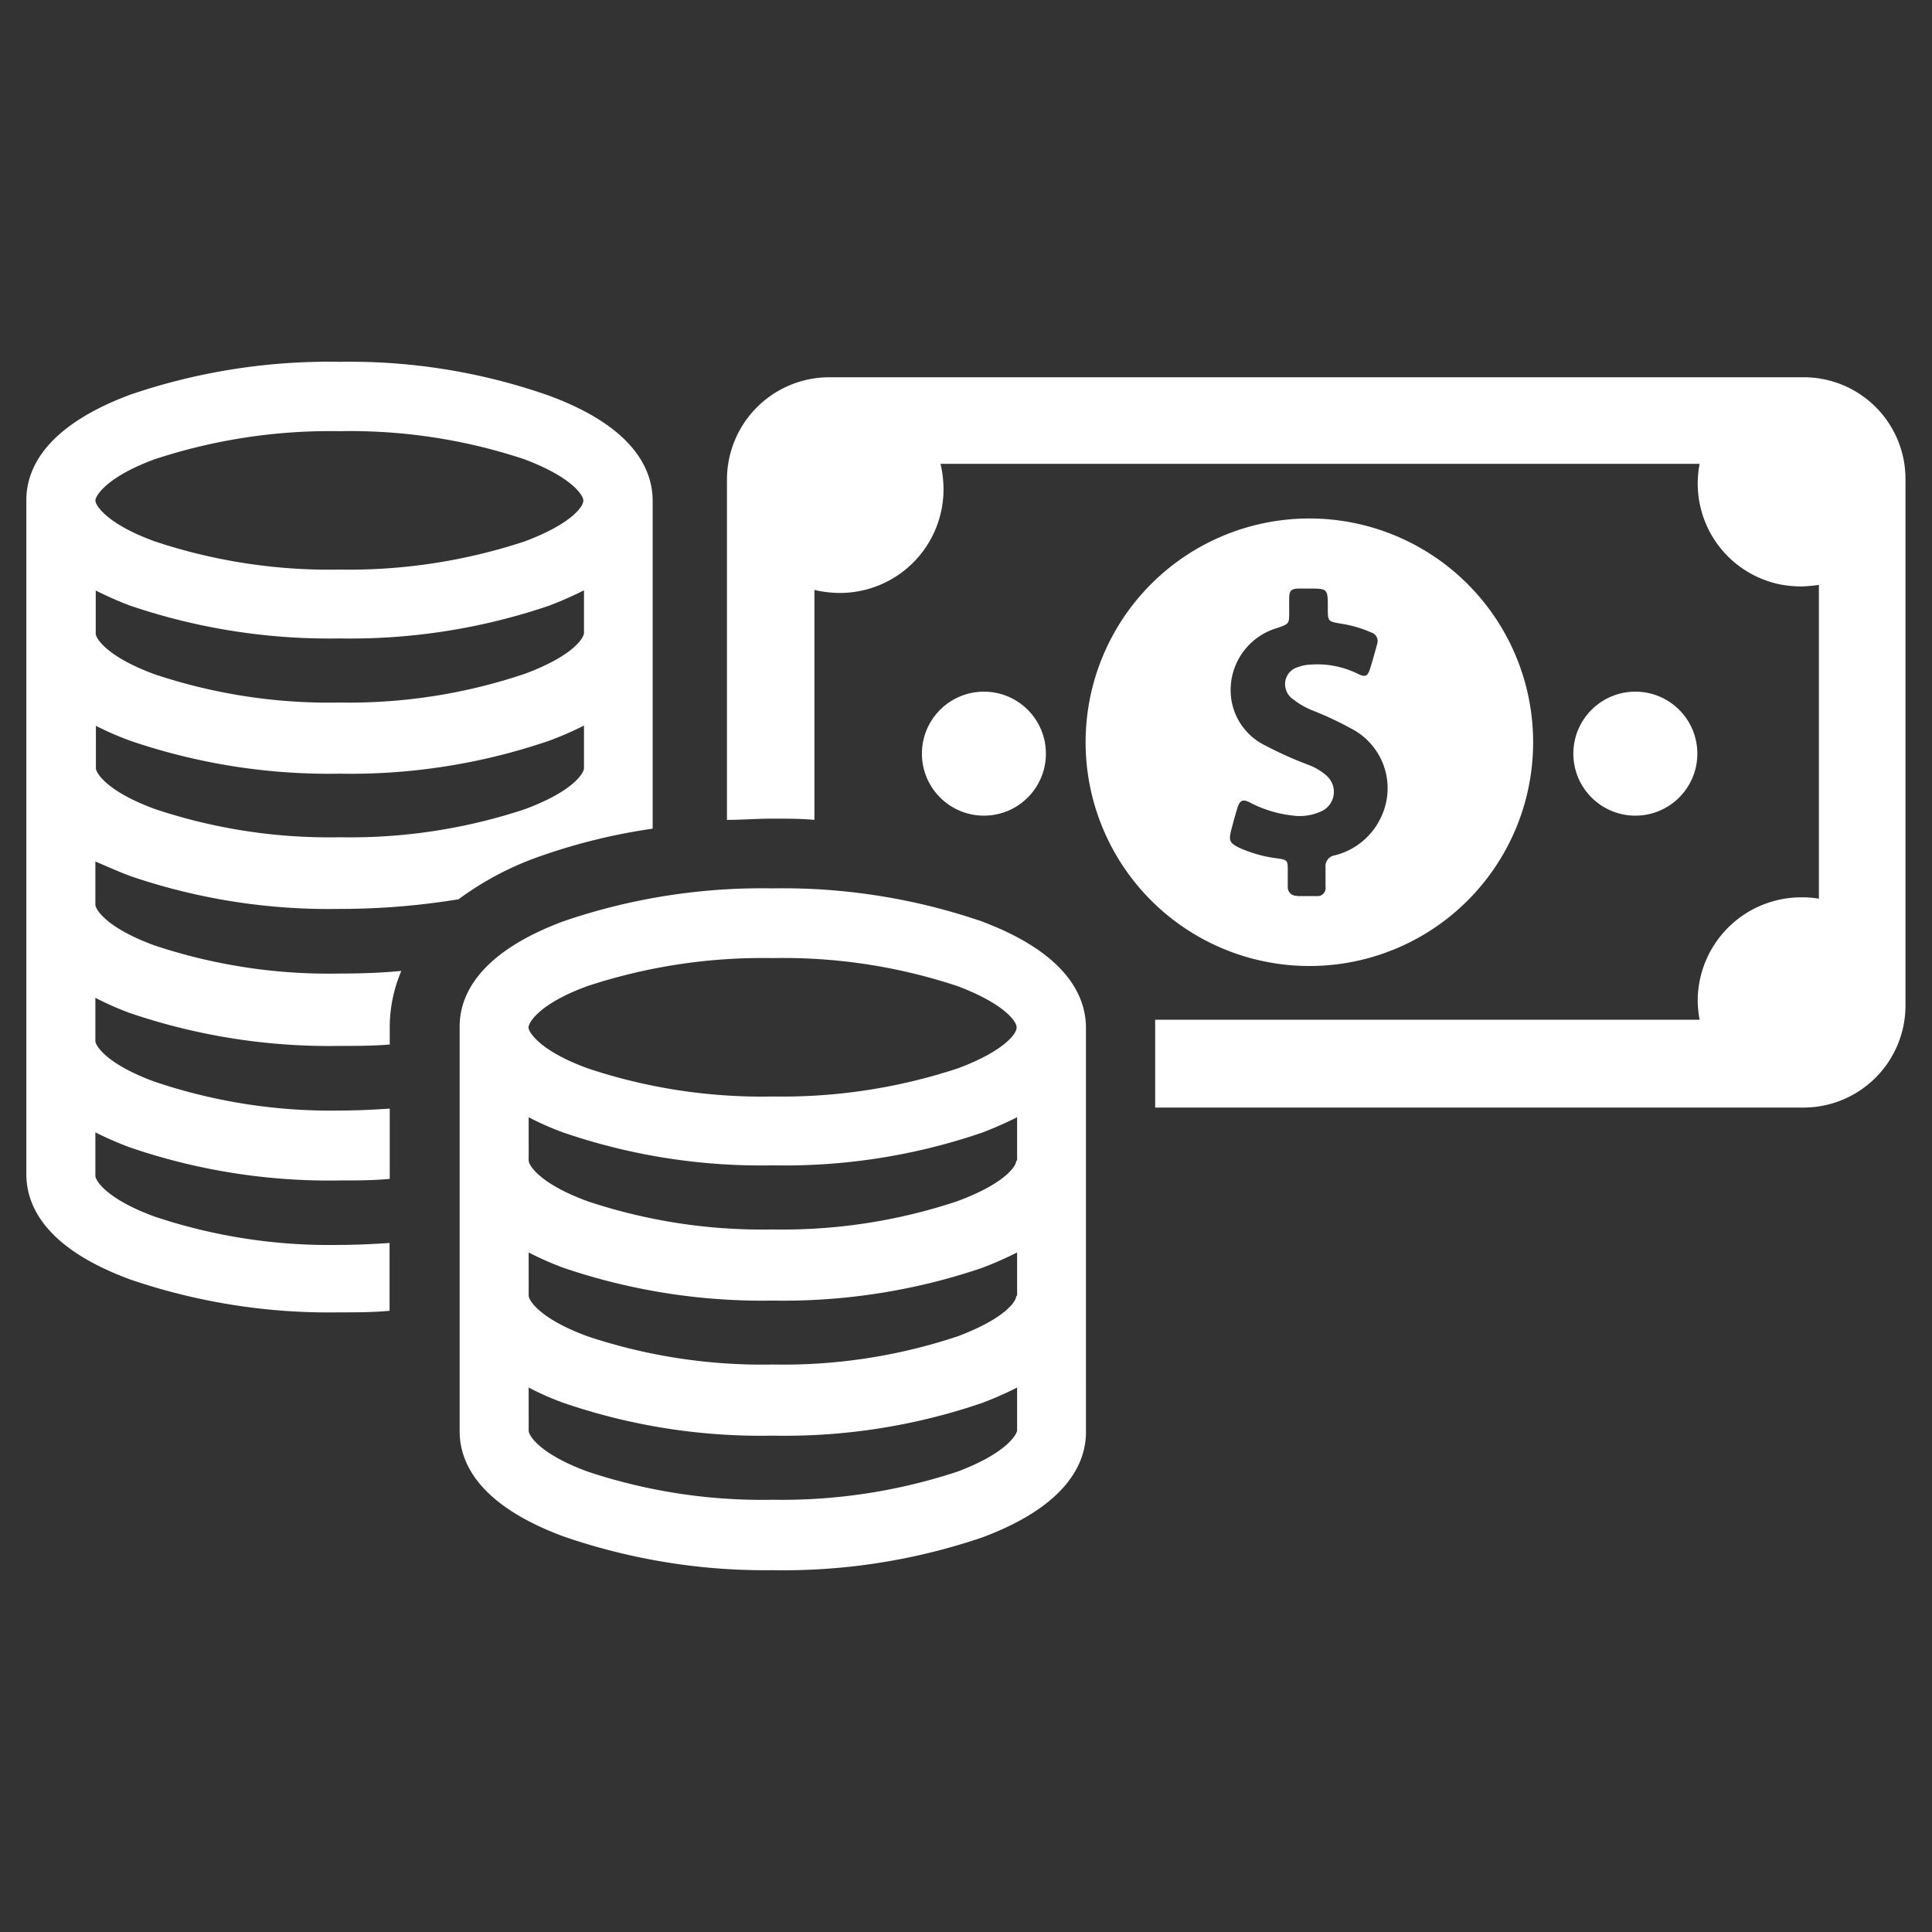 <svg id="圖層_1" data-name="圖層 1" xmlns="http://www.w3.org/2000/svg" viewBox="0 0 110 110"><rect x="0" y="0" width="110" height="110" fill="#333333" stroke="none"/><defs><style>.cls-1{fill:#fff;}</style></defs><title>STEP 3 付款</title><g id="组件_25_1" data-name="组件 25 1"><g id="money"><g id="组_10770" data-name="组 10770"><g id="组_10762" data-name="组 10762"><g id="组_10761" data-name="组 10761"><path id="路径_11417" data-name="路径 11417" class="cls-1" d="M87.29,42.27A12.74,12.74,0,1,0,74.55,55h0A12.73,12.73,0,0,0,87.29,42.28ZM73.85,51a.49.49,0,0,1-.53-.43V49.6c0-.62,0-.64-.61-.73a7.47,7.47,0,0,1-2.17-.61c-.53-.27-.59-.4-.44-1,.11-.41.22-.83.35-1.25s.29-.55.73-.31a6.85,6.85,0,0,0,2.39.73,2.91,2.91,0,0,0,1.57-.2,1.22,1.22,0,0,0,.73-1.57,1.32,1.32,0,0,0-.44-.58,3.36,3.36,0,0,0-.9-.52,20.76,20.76,0,0,1-2.46-1.1,3.5,3.5,0,0,1-2-3.31,3.68,3.68,0,0,1,2.67-3.4c.66-.24.66-.22.66-.92v-.7c0-.53.11-.62.62-.62h.48c1.1,0,1.1,0,1.1,1.1,0,.77,0,.77.76.9a6.73,6.73,0,0,1,1.71.5.51.51,0,0,1,.35.62s0,0,0,0c-.13.48-.26.95-.41,1.43s-.29.5-.71.3a5.2,5.2,0,0,0-2.69-.52,2.26,2.26,0,0,0-.73.15,1,1,0,0,0-.65,1.31,1,1,0,0,0,.39.51,4.46,4.46,0,0,0,1.16.66q1.09.43,2.13,1a3.82,3.82,0,0,1,1.68,5.14A3.95,3.95,0,0,1,76,48.7a.62.62,0,0,0-.53.68c0,.37,0,.74,0,1.11a.46.46,0,0,1-.4.53H75l-1.14,0Z"/></g></g><g id="组_10763" data-name="组 10763"><circle id="椭圆_18" data-name="椭圆 18" class="cls-1" cx="56.02" cy="42.91" r="3.53"/></g><g id="组_10764" data-name="组 10764"><circle id="椭圆_19" data-name="椭圆 19" class="cls-1" cx="93.11" cy="42.91" r="3.53"/></g><g id="组_10765" data-name="组 10765"><path id="路径_11418" data-name="路径 11418" class="cls-1" d="M102.71,21.48H47.21a5.83,5.83,0,0,0-5.82,5.81V46.68c.86,0,1.71-.07,2.59-.07s1.6,0,2.39.07V33.59a6.46,6.46,0,0,0,1.45.17,5.9,5.9,0,0,0,5.9-5.9,6.46,6.46,0,0,0-.17-1.45H96.77a5.86,5.86,0,0,0,4.61,6.87,6.73,6.73,0,0,0,1.18.11,8.76,8.76,0,0,0,1-.09V51.17a5.05,5.05,0,0,0-1-.08,5.9,5.9,0,0,0-5.9,5.9,6.36,6.36,0,0,0,.11,1.07h-31v5h36.91a5.81,5.81,0,0,0,5.81-5.81V27.29a5.79,5.79,0,0,0-5.77-5.81Z"/></g><g id="组_10767" data-name="组 10767"><g id="组_10766" data-name="组 10766"><path id="路径_11419" data-name="路径 11419" class="cls-1" d="M7.42,49.88a35,35,0,0,0,11.91,1.87,41.62,41.62,0,0,0,6.78-.55,17.51,17.51,0,0,1,4.56-2.42,33.82,33.82,0,0,1,6.49-1.6V43.87h0V36.2h0V28.52c0-1.73-1-4.19-5.92-6A34.24,34.24,0,0,0,19.33,20.6,35,35,0,0,0,7.42,22.47c-4.89,1.82-5.92,4.27-5.92,6v7.68h0v7.67h0v7.77h0v7.67h0v7.59c0,1.74,1,4.19,5.92,6a35,35,0,0,0,11.91,1.87c1,0,1.91,0,2.85-.09V70.77c-.92.06-1.88.11-2.85.11A31.34,31.34,0,0,1,8.81,69.27c-2.74-1-3.38-2.06-3.38-2.32V64.47a18.44,18.44,0,0,0,2,.87,35,35,0,0,0,11.91,1.87c1,0,1.91,0,2.85-.09v-4c-.92.06-1.88.11-2.85.11A31.34,31.34,0,0,1,8.81,61.59c-2.74-1-3.38-2.06-3.38-2.32V56.81a16.73,16.73,0,0,0,2,.88,35.25,35.25,0,0,0,11.91,1.86c1,0,1.91,0,2.85-.08v-.95a8.2,8.2,0,0,1,.66-3.24c-1.14.11-2.3.15-3.51.15A31.43,31.43,0,0,1,8.8,53.83c-2.74-1-3.37-2.06-3.37-2.32V49.05C6,49.29,6.68,49.6,7.42,49.88ZM8.8,26.15a31.94,31.94,0,0,1,10.53-1.6,31.43,31.43,0,0,1,10.53,1.6c2.65,1,3.31,2,3.35,2.31v.06c0,.33-.7,1.32-3.35,2.31a31.94,31.94,0,0,1-10.53,1.6A31.44,31.44,0,0,1,8.8,30.82c-2.74-1-3.37-2.06-3.37-2.32S6.06,27.16,8.8,26.15ZM5.43,33.61a19.69,19.69,0,0,0,2,.88,35.25,35.25,0,0,0,11.91,1.86,35.17,35.17,0,0,0,11.91-1.86,20.91,20.91,0,0,0,2-.88v2.45h0v0c-.05.33-.7,1.31-3.36,2.3A31.33,31.33,0,0,1,19.36,40a31.35,31.35,0,0,1-10.53-1.6c-2.74-1-3.38-2.06-3.38-2.32V33.61Zm0,7.7a17.62,17.62,0,0,0,2,.87,35,35,0,0,0,11.91,1.87,34.93,34.93,0,0,0,11.91-1.87,18.6,18.6,0,0,0,2-.87v2.45h0v0c-.05.33-.7,1.32-3.36,2.31a31.59,31.59,0,0,1-10.52,1.6,31.35,31.35,0,0,1-10.53-1.6c-2.74-1-3.38-2.06-3.38-2.33V41.31Z"/></g></g><g id="组_10769" data-name="组 10769"><g id="组_10768" data-name="组 10768"><path id="路径_11420" data-name="路径 11420" class="cls-1" d="M55.87,52.45A34.93,34.93,0,0,0,44,50.58a34.93,34.93,0,0,0-11.91,1.87c-4.89,1.82-5.92,4.27-5.92,6v7.67h0v7.68h0v7.68c0,1.73,1,4.18,5.92,6A35.17,35.17,0,0,0,44,89.4a35.17,35.17,0,0,0,11.91-1.86c4.89-1.82,5.92-4.28,5.92-6v-.09h0V73.83h0V66.16h0V58.48C61.81,56.74,60.78,54.29,55.87,52.45Zm-22.44,3.7A31.86,31.86,0,0,1,44,54.55a31.43,31.43,0,0,1,10.53,1.6c2.65,1,3.33,2,3.35,2.31v.06c0,.33-.7,1.32-3.35,2.31A31.94,31.94,0,0,1,44,62.43a31.35,31.35,0,0,1-10.53-1.6c-2.74-1-3.38-2.07-3.38-2.33S30.67,57.16,33.43,56.15ZM54.51,83.79A31.9,31.9,0,0,1,44,85.39a31.43,31.43,0,0,1-10.53-1.6c-2.74-1-3.37-2.06-3.37-2.33V79a16,16,0,0,0,2,.88A34.68,34.68,0,0,0,44,81.74a34.68,34.68,0,0,0,11.91-1.86,18.67,18.67,0,0,0,2-.88v2.46C57.86,81.72,57.25,82.76,54.51,83.79Zm3.35-10h0v0c0,.33-.7,1.31-3.35,2.3A31.39,31.39,0,0,1,44,77.69a31.43,31.43,0,0,1-10.53-1.6c-2.74-1-3.37-2.06-3.37-2.32V71.31a17.68,17.68,0,0,0,2,.88A35.17,35.17,0,0,0,44,74.05a35.17,35.17,0,0,0,11.91-1.86,20.91,20.91,0,0,0,2-.88l0,2.46Zm0-7.7h0v0c0,.33-.7,1.32-3.35,2.3A31.39,31.39,0,0,1,44,70a31.43,31.43,0,0,1-10.53-1.6c-2.74-1-3.37-2.06-3.37-2.32V63.61a16,16,0,0,0,2,.88A34.68,34.68,0,0,0,44,66.35a34.68,34.68,0,0,0,11.91-1.86,20.91,20.91,0,0,0,2-.88l0,2.46Z"/></g></g></g></g></g></svg>